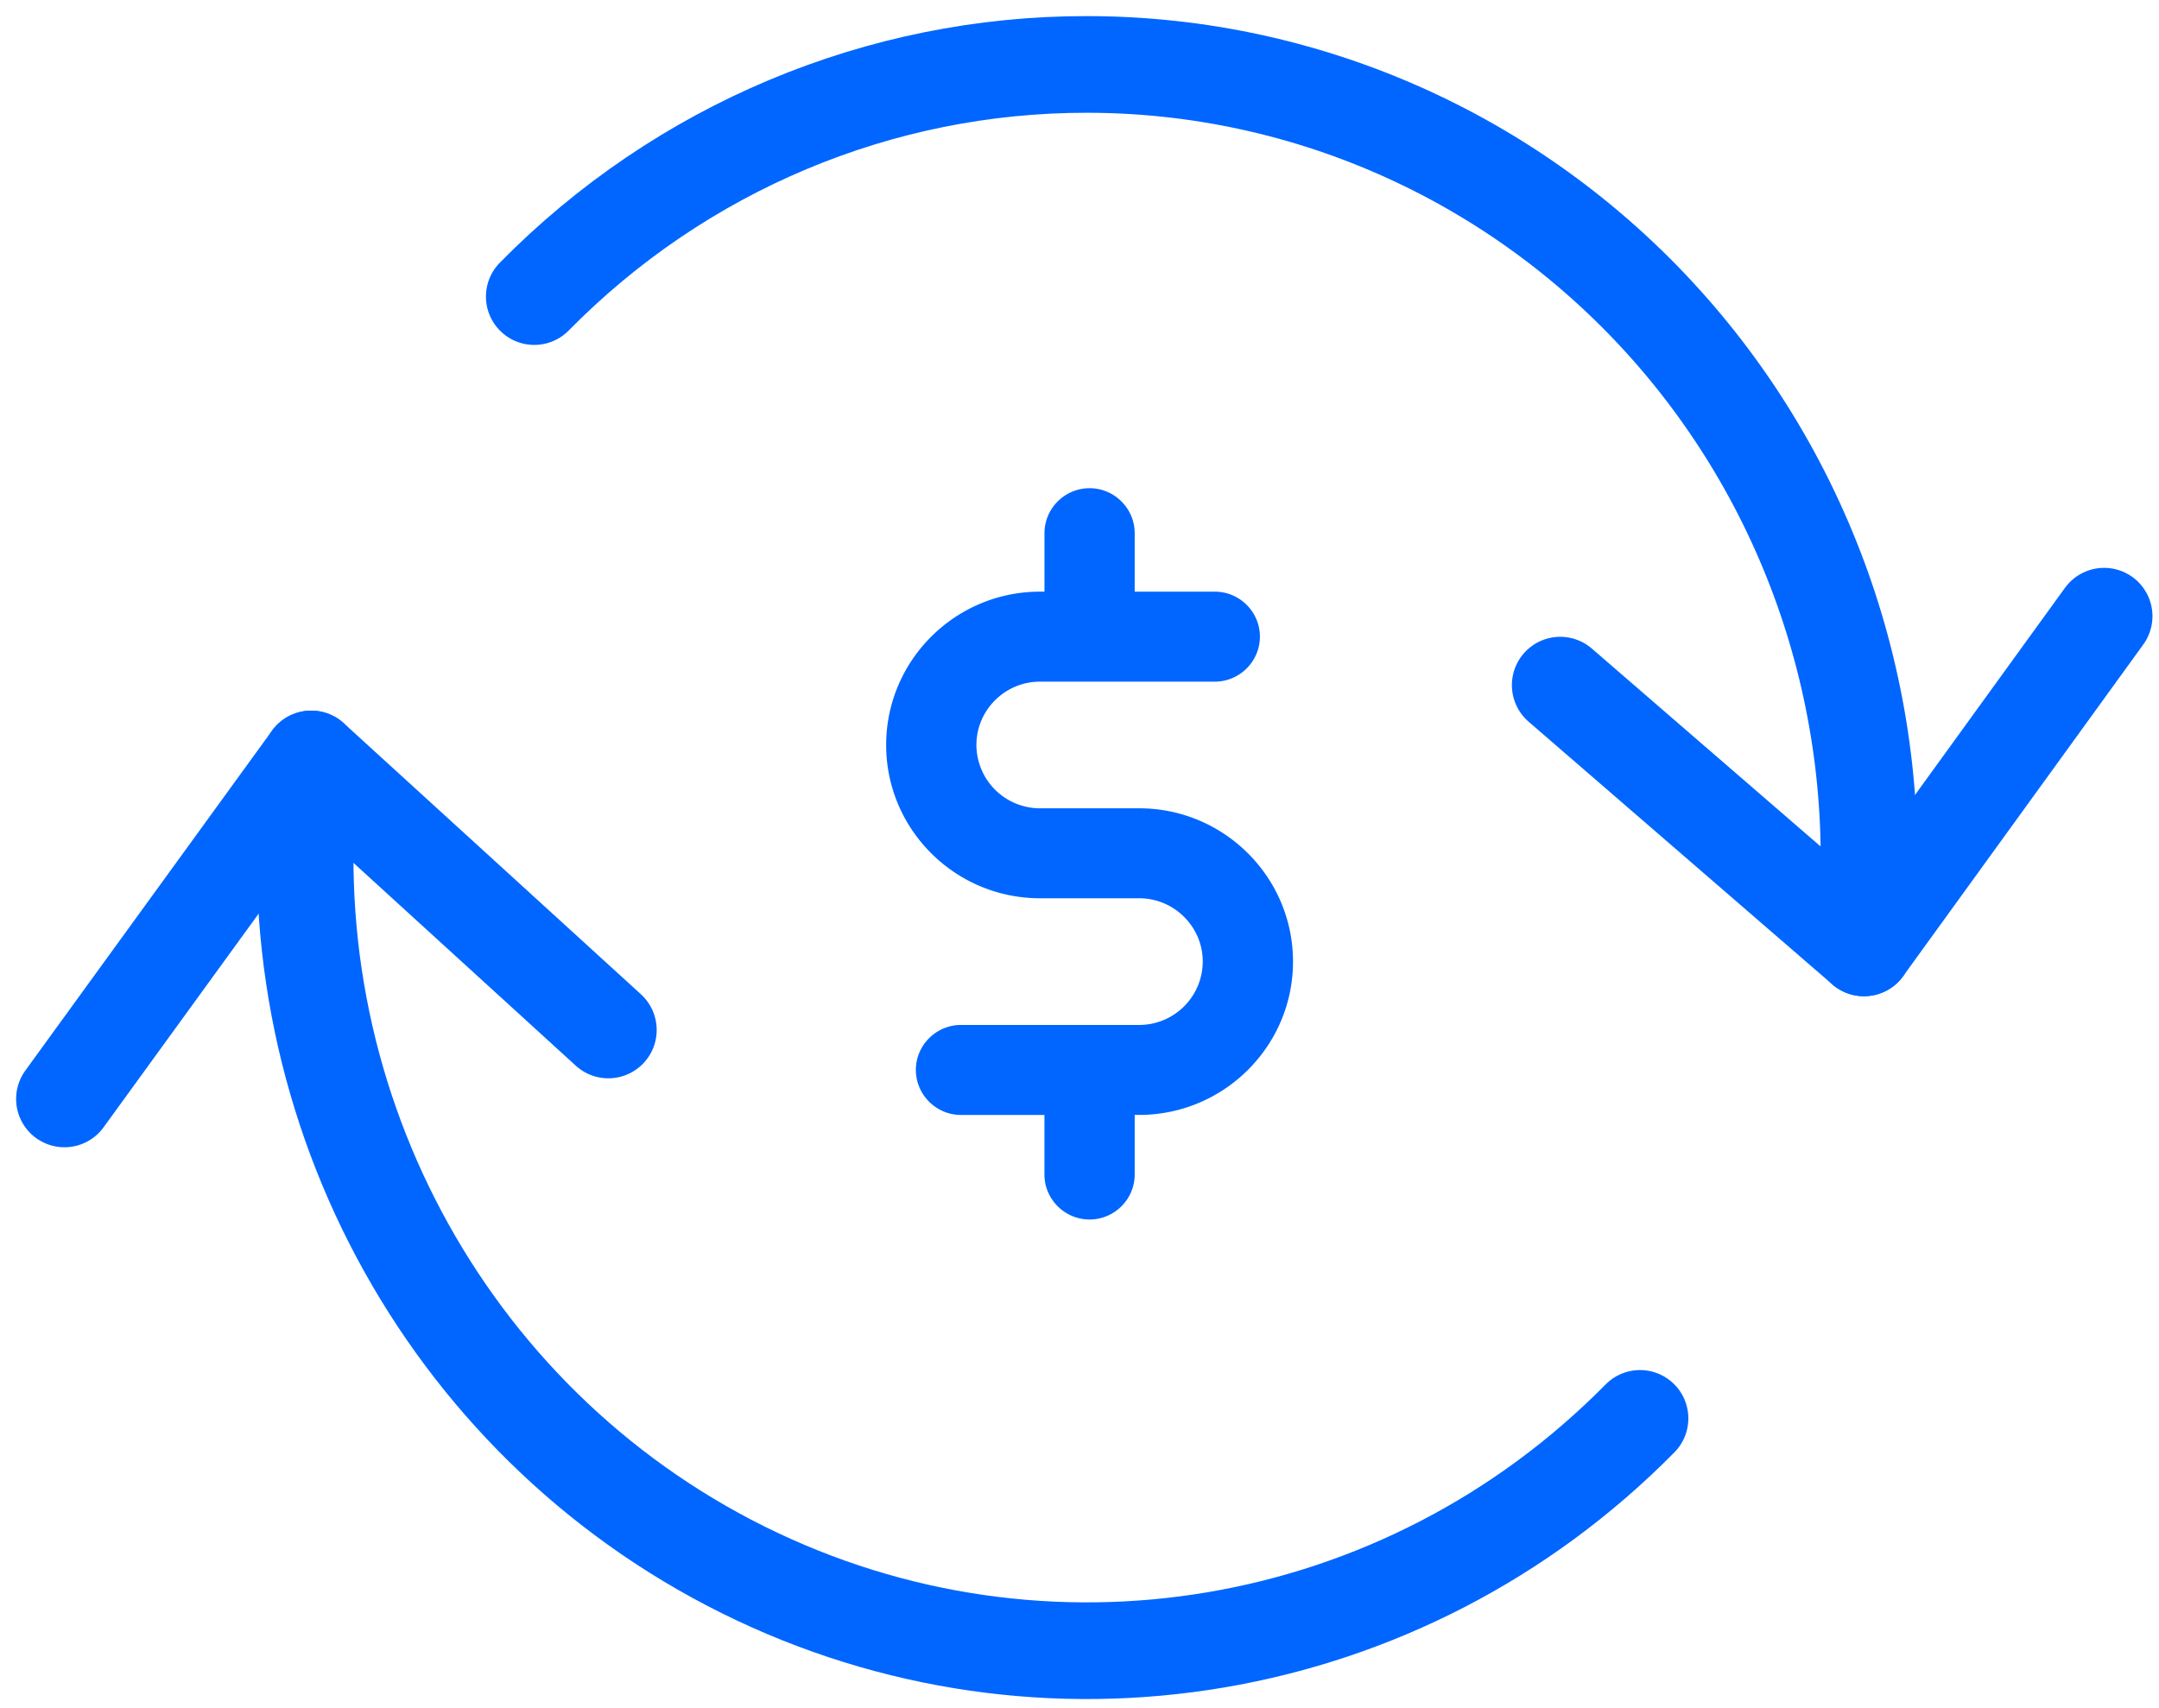 <?xml version="1.0" encoding="UTF-8"?>
<svg xmlns="http://www.w3.org/2000/svg" width="67" height="53" viewBox="0 0 67 53">
  <g fill="none" fill-rule="evenodd">
    <path d="M33.813 15.152c-.77 0-1.4.629-1.4 1.396v1.815h-.14c-2.637 0-4.773 2.14-4.773 4.758 0 2.63 2.147 4.758 4.773 4.758h3.08c1.086 0 1.972.885 1.972 1.966a1.974 1.974 0 0 1-1.972 1.966h-5.53c-.771 0-1.401.628-1.401 1.396 0 .768.63 1.397 1.4 1.397h2.59v1.85c0 .767.631 1.395 1.401 1.395s1.4-.628 1.4-1.396v-1.85h.199c2.602-.034 4.714-2.152 4.714-4.758 0-2.629-2.148-4.758-4.773-4.758h-3.08a1.974 1.974 0 0 1-1.972-1.966c0-1.082.887-1.965 1.972-1.965h5.426c.77 0 1.4-.63 1.4-1.397 0-.768-.63-1.396-1.4-1.396h-2.486v-1.815c0-.767-.63-1.396-1.4-1.396" fill="#06F"></path>
    <g stroke="#06F" stroke-linecap="round" stroke-linejoin="round" stroke-width="3">
      <path d="M9.658 23.555c-1.289 10.436 4.1 20.55 13.413 25.172s20.491 2.732 27.823-4.705M57.844 29.42c.785-6.971-1.399-13.95-6.002-19.187C47.238 4.997 40.652 2.003 33.736 2 27.3 1.991 21.126 4.584 16.58 9.205"></path>
      <path d="m65.297 19.124-7.453 10.294-9.426-8.154M2 34.107l7.658-10.552 9.221 8.412"></path>
    </g>
  </g>
</svg>
